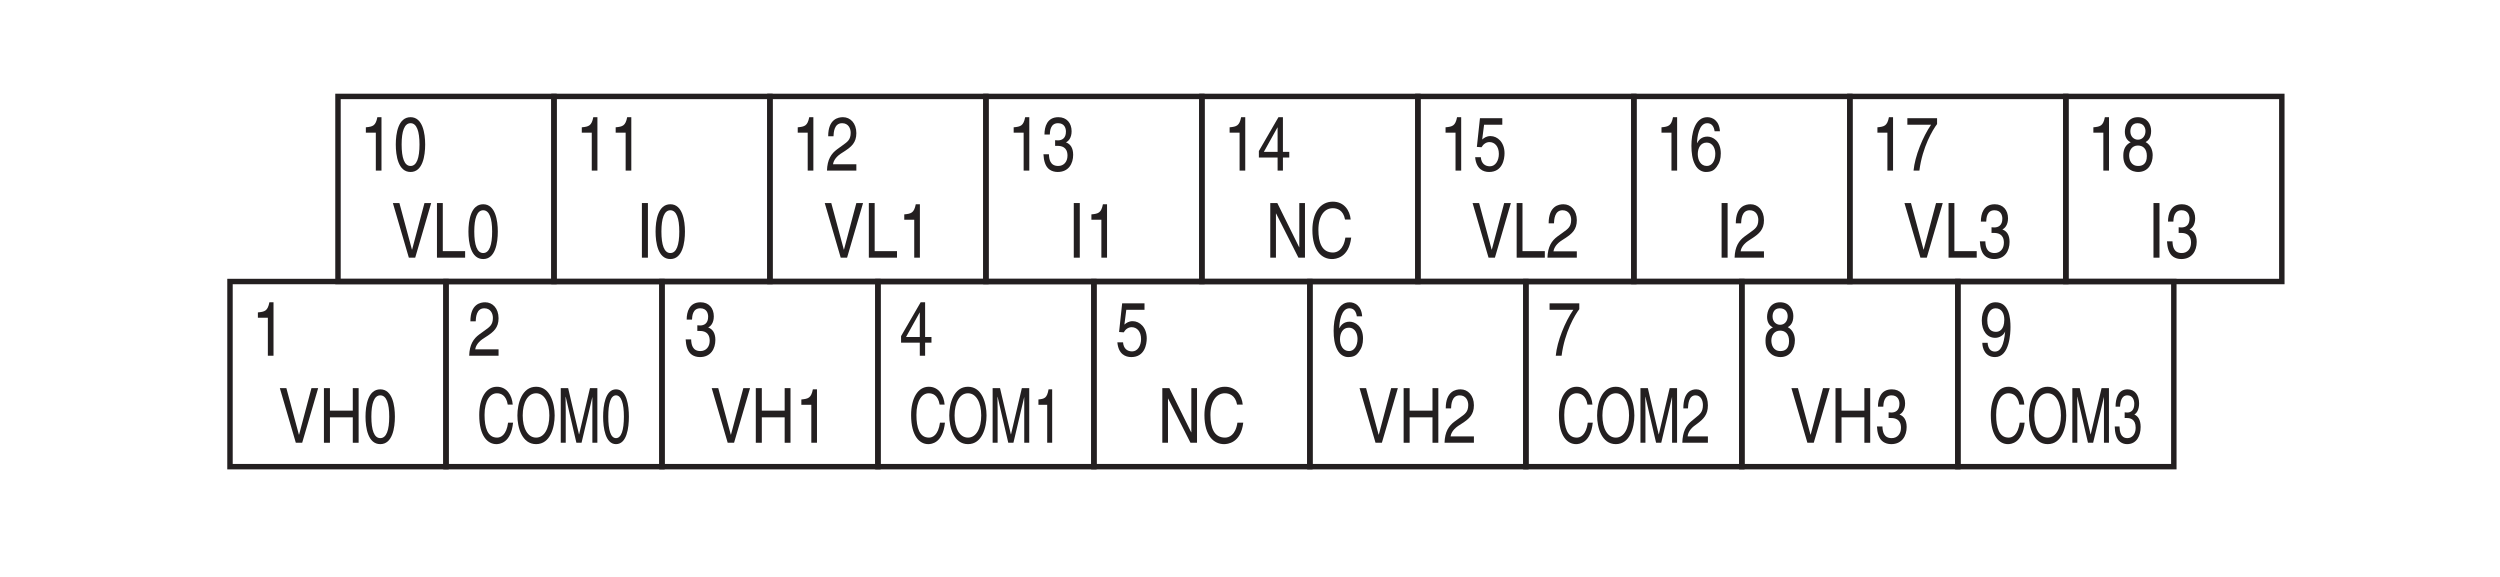 <?xml version="1.0" encoding="UTF-8"?>
<svg xmlns="http://www.w3.org/2000/svg" xmlns:xlink="http://www.w3.org/1999/xlink" width="227.38pt" height="52.46pt" viewBox="0 0 227.38 52.46" version="1.2">
<defs>
<g>
<symbol overflow="visible" id="glyph0-0">
<path style="stroke:none;" d="M 0 0 L 2.766 0 L 2.766 -4.844 L 0 -4.844 Z M 1.391 -2.734 L 0.438 -4.5 L 2.328 -4.5 Z M 1.547 -2.422 L 2.5 -4.188 L 2.5 -0.656 Z M 0.438 -0.344 L 1.391 -2.109 L 2.328 -0.344 Z M 0.281 -4.188 L 1.219 -2.422 L 0.281 -0.656 Z M 0.281 -4.188 "/>
</symbol>
<symbol overflow="visible" id="glyph0-1">
<path style="stroke:none;" d="M 1.984 -4.859 L 1.609 -4.859 C 1.453 -4.062 1.188 -4 0.562 -3.938 L 0.562 -3.453 L 1.469 -3.453 L 1.469 0 L 1.984 0 Z M 1.984 -4.859 "/>
</symbol>
<symbol overflow="visible" id="glyph0-2">
<path style="stroke:none;" d="M 2.359 -2.375 C 2.359 -1.156 2.109 -0.422 1.547 -0.422 C 0.984 -0.422 0.734 -1.156 0.734 -2.375 C 0.734 -3.578 0.984 -4.312 1.547 -4.312 C 2.109 -4.312 2.359 -3.578 2.359 -2.375 Z M 2.875 -2.375 C 2.875 -3.375 2.656 -4.859 1.547 -4.859 C 0.422 -4.859 0.203 -3.375 0.203 -2.375 C 0.203 -1.359 0.422 0.125 1.547 0.125 C 2.656 0.125 2.875 -1.359 2.875 -2.375 Z M 2.875 -2.375 "/>
</symbol>
<symbol overflow="visible" id="glyph0-3">
<path style="stroke:none;" d="M 1.859 -0.734 L 1.844 -0.734 L 0.703 -4.969 L 0.109 -4.969 L 1.562 0 L 2.141 0 L 3.594 -4.969 L 2.984 -4.969 Z M 1.859 -0.734 "/>
</symbol>
<symbol overflow="visible" id="glyph0-4">
<path style="stroke:none;" d="M 0.953 -4.969 L 0.422 -4.969 L 0.422 0 L 2.984 0 L 2.984 -0.594 L 0.953 -0.594 Z M 0.953 -4.969 "/>
</symbol>
<symbol overflow="visible" id="glyph0-5">
<path style="stroke:none;" d="M 1.047 -4.969 L 0.5 -4.969 L 0.5 0 L 1.047 0 Z M 1.047 -4.969 "/>
</symbol>
<symbol overflow="visible" id="glyph0-6">
<path style="stroke:none;" d="M 0.734 -3.125 C 0.75 -3.453 0.781 -4.312 1.516 -4.312 C 2.094 -4.312 2.297 -3.828 2.297 -3.438 C 2.297 -2.797 1.984 -2.609 1.578 -2.312 L 1.062 -1.938 C 0.531 -1.547 0.172 -1.016 0.141 0 L 2.812 0 L 2.812 -0.578 L 0.688 -0.578 C 0.719 -0.766 0.828 -1.141 1.359 -1.516 L 1.766 -1.781 C 2.359 -2.172 2.812 -2.547 2.812 -3.406 C 2.812 -4.312 2.266 -4.859 1.594 -4.859 C 1.172 -4.859 0.25 -4.703 0.25 -3.125 Z M 0.734 -3.125 "/>
</symbol>
<symbol overflow="visible" id="glyph0-7">
<path style="stroke:none;" d="M 3.047 -2.922 L 0.969 -2.922 L 0.969 -4.969 L 0.422 -4.969 L 0.422 0 L 0.969 0 L 0.969 -2.312 L 3.047 -2.312 L 3.047 0 L 3.578 0 L 3.578 -4.969 L 3.047 -4.969 Z M 3.047 -2.922 "/>
</symbol>
<symbol overflow="visible" id="glyph0-8">
<path style="stroke:none;" d="M 1.25 -2.25 C 1.312 -2.25 1.391 -2.25 1.469 -2.25 C 1.797 -2.25 2.375 -2.172 2.375 -1.359 C 2.375 -0.797 2.031 -0.422 1.531 -0.422 C 0.797 -0.422 0.703 -1.031 0.688 -1.484 L 0.188 -1.484 C 0.219 -0.922 0.344 -0.359 0.766 -0.078 C 0.953 0.047 1.203 0.125 1.484 0.125 C 2.484 0.125 2.891 -0.641 2.891 -1.438 C 2.891 -2.078 2.625 -2.422 2.25 -2.562 L 2.25 -2.578 C 2.453 -2.672 2.75 -2.969 2.75 -3.578 C 2.75 -4.328 2.297 -4.859 1.547 -4.859 C 0.516 -4.859 0.281 -3.984 0.281 -3.281 L 0.766 -3.281 C 0.781 -3.609 0.828 -4.312 1.516 -4.312 C 2.109 -4.312 2.234 -3.844 2.234 -3.547 C 2.234 -2.938 1.875 -2.75 1.5 -2.75 C 1.422 -2.75 1.328 -2.766 1.25 -2.766 Z M 1.25 -2.25 "/>
</symbol>
<symbol overflow="visible" id="glyph0-9">
<path style="stroke:none;" d="M 2.906 -1.188 L 2.906 -1.703 L 2.328 -1.703 L 2.328 -4.859 L 1.922 -4.859 L 0.141 -1.781 L 0.141 -1.188 L 1.844 -1.188 L 1.844 0 L 2.328 0 L 2.328 -1.188 Z M 1.828 -3.922 L 1.844 -3.922 L 1.844 -1.703 L 0.594 -1.703 Z M 1.828 -3.922 "/>
</symbol>
<symbol overflow="visible" id="glyph0-10">
<path style="stroke:none;" d="M 3.062 -0.953 L 3.047 -0.953 L 1.062 -4.969 L 0.422 -4.969 L 0.422 0 L 0.938 0 L 0.938 -4.016 L 0.953 -4.016 L 2.984 0 L 3.578 0 L 3.578 -4.969 L 3.062 -4.969 Z M 3.062 -0.953 "/>
</symbol>
<symbol overflow="visible" id="glyph0-11">
<path style="stroke:none;" d="M 3.734 -3.469 C 3.656 -4.312 3.125 -5.094 2.109 -5.094 C 0.938 -5.094 0.25 -4.047 0.25 -2.516 C 0.25 -0.609 1.125 0.125 2.031 0.125 C 2.328 0.125 3.562 0.047 3.781 -1.828 L 3.25 -1.828 C 3.078 -0.672 2.469 -0.469 2.125 -0.469 C 1.125 -0.469 0.797 -1.359 0.797 -2.531 C 0.797 -3.844 1.375 -4.5 2.109 -4.5 C 2.484 -4.5 3.062 -4.344 3.219 -3.469 Z M 3.734 -3.469 "/>
</symbol>
<symbol overflow="visible" id="glyph0-12">
<path style="stroke:none;" d="M 0.984 -4.172 L 2.641 -4.172 L 2.641 -4.766 L 0.609 -4.766 L 0.328 -2.156 L 0.75 -2.125 C 0.922 -2.422 1.188 -2.594 1.469 -2.594 C 1.953 -2.594 2.328 -2.203 2.328 -1.516 C 2.328 -0.906 2.016 -0.391 1.516 -0.391 C 1.078 -0.391 0.734 -0.641 0.688 -1.219 L 0.172 -1.219 C 0.266 -0.125 0.922 0.125 1.438 0.125 C 2.656 0.125 2.844 -1.031 2.844 -1.578 C 2.844 -2.578 2.203 -3.141 1.562 -3.141 C 1.219 -3.141 0.984 -2.984 0.812 -2.828 Z M 0.984 -4.172 "/>
</symbol>
<symbol overflow="visible" id="glyph0-13">
<path style="stroke:none;" d="M 2.797 -3.578 C 2.734 -4.562 2.109 -4.859 1.656 -4.859 C 0.484 -4.859 0.203 -3.328 0.203 -2.266 C 0.203 -1.625 0.281 -1.031 0.516 -0.578 C 0.781 -0.031 1.219 0.125 1.516 0.125 C 2.062 0.125 2.297 -0.062 2.5 -0.344 C 2.766 -0.703 2.875 -1.062 2.875 -1.562 C 2.875 -2.719 2.125 -3.094 1.656 -3.094 C 1.125 -3.094 0.844 -2.766 0.734 -2.5 L 0.719 -2.516 C 0.719 -3.031 0.875 -4.312 1.641 -4.312 C 2.062 -4.312 2.25 -4 2.312 -3.578 Z M 0.781 -1.5 C 0.781 -2.062 1.047 -2.547 1.578 -2.547 C 2.188 -2.547 2.375 -1.953 2.375 -1.531 C 2.375 -0.875 2.062 -0.422 1.609 -0.422 C 1.031 -0.422 0.781 -0.969 0.781 -1.5 Z M 0.781 -1.5 "/>
</symbol>
<symbol overflow="visible" id="glyph0-14">
<path style="stroke:none;" d="M 0.203 -4.172 L 2.359 -4.172 C 1.609 -3.078 0.891 -1.328 0.766 0 L 1.297 0 C 1.578 -2.172 2.516 -3.719 2.906 -4.234 L 2.906 -4.766 L 0.203 -4.766 Z M 0.203 -4.172 "/>
</symbol>
<symbol overflow="visible" id="glyph0-15">
<path style="stroke:none;" d="M 2.734 -3.609 C 2.734 -4.188 2.391 -4.859 1.531 -4.859 C 0.594 -4.859 0.344 -4.031 0.344 -3.531 C 0.344 -3.078 0.531 -2.734 0.875 -2.578 C 0.453 -2.375 0.203 -2 0.203 -1.391 C 0.203 -1.156 0.203 -0.641 0.609 -0.25 C 0.922 0.062 1.328 0.125 1.547 0.125 C 2.469 0.125 2.875 -0.625 2.875 -1.406 C 2.875 -1.766 2.75 -2.312 2.234 -2.594 C 2.406 -2.703 2.734 -2.922 2.734 -3.609 Z M 1.531 -2.281 C 1.984 -2.281 2.344 -2 2.344 -1.328 C 2.344 -0.578 1.922 -0.422 1.562 -0.422 C 0.891 -0.422 0.734 -1 0.734 -1.391 C 0.734 -1.828 0.984 -2.281 1.531 -2.281 Z M 1.531 -2.812 C 1.172 -2.812 0.844 -3.094 0.844 -3.562 C 0.844 -3.875 0.969 -4.312 1.5 -4.312 C 2.062 -4.312 2.219 -3.891 2.219 -3.594 C 2.219 -3.156 1.953 -2.812 1.531 -2.812 Z M 1.531 -2.812 "/>
</symbol>
<symbol overflow="visible" id="glyph0-16">
<path style="stroke:none;" d="M 1.453 -1.625 C 1.812 -1.625 2.203 -1.828 2.359 -2.203 L 2.359 -2.188 C 2.234 -0.938 1.953 -0.375 1.422 -0.375 C 1.031 -0.375 0.797 -0.672 0.766 -1.172 L 0.281 -1.172 C 0.281 -0.703 0.516 0.125 1.438 0.125 C 2.781 0.125 2.844 -2.094 2.844 -2.609 C 2.844 -3.406 2.734 -4.859 1.484 -4.859 C 0.672 -4.859 0.234 -4.078 0.234 -3.203 C 0.234 -2.234 0.734 -1.625 1.453 -1.625 Z M 1.531 -2.172 C 1.203 -2.172 0.734 -2.297 0.734 -3.219 C 0.734 -3.875 1.031 -4.312 1.484 -4.312 C 2.047 -4.312 2.281 -3.828 2.281 -3.281 C 2.281 -2.312 1.781 -2.172 1.531 -2.172 Z M 1.531 -2.172 "/>
</symbol>
<symbol overflow="visible" id="glyph1-0">
<path style="stroke:none;" d="M 0 0 L 2.422 0 L 2.422 -4.844 L 0 -4.844 Z M 1.203 -2.734 L 0.391 -4.5 L 2.031 -4.5 Z M 1.359 -2.422 L 2.172 -4.188 L 2.172 -0.656 Z M 0.391 -0.344 L 1.203 -2.109 L 2.031 -0.344 Z M 0.234 -4.188 L 1.062 -2.422 L 0.234 -0.656 Z M 0.234 -4.188 "/>
</symbol>
<symbol overflow="visible" id="glyph1-1">
<path style="stroke:none;" d="M 3.266 -3.469 C 3.203 -4.312 2.734 -5.094 1.828 -5.094 C 0.828 -5.094 0.219 -4.047 0.219 -2.516 C 0.219 -0.609 0.984 0.125 1.781 0.125 C 2.047 0.125 3.109 0.047 3.297 -1.828 L 2.844 -1.828 C 2.688 -0.672 2.156 -0.469 1.844 -0.469 C 0.984 -0.469 0.703 -1.359 0.703 -2.531 C 0.703 -3.844 1.203 -4.5 1.828 -4.5 C 2.172 -4.5 2.672 -4.344 2.812 -3.469 Z M 3.266 -3.469 "/>
</symbol>
<symbol overflow="visible" id="glyph1-2">
<path style="stroke:none;" d="M 3.094 -2.484 C 3.094 -1.312 2.641 -0.469 1.891 -0.469 C 1.125 -0.469 0.672 -1.312 0.672 -2.484 C 0.672 -3.656 1.125 -4.5 1.891 -4.5 C 2.641 -4.5 3.094 -3.656 3.094 -2.484 Z M 3.578 -2.484 C 3.578 -3.562 3.188 -5.094 1.891 -5.094 C 0.594 -5.094 0.188 -3.562 0.188 -2.484 C 0.188 -1.406 0.594 0.125 1.891 0.125 C 3.188 0.125 3.578 -1.406 3.578 -2.484 Z M 3.578 -2.484 "/>
</symbol>
<symbol overflow="visible" id="glyph1-3">
<path style="stroke:none;" d="M 3.688 0 L 3.688 -4.969 L 3.016 -4.969 L 2.031 -0.766 L 2.016 -0.766 L 1.031 -4.969 L 0.359 -4.969 L 0.359 0 L 0.812 0 L 0.812 -2.938 C 0.812 -3.078 0.797 -3.703 0.797 -4.172 L 0.812 -4.172 L 1.781 0 L 2.25 0 L 3.234 -4.172 C 3.234 -3.703 3.234 -3.078 3.234 -2.938 L 3.234 0 Z M 3.688 0 "/>
</symbol>
<symbol overflow="visible" id="glyph1-4">
<path style="stroke:none;" d="M 2.062 -2.375 C 2.062 -1.156 1.828 -0.422 1.344 -0.422 C 0.859 -0.422 0.641 -1.156 0.641 -2.375 C 0.641 -3.578 0.859 -4.312 1.344 -4.312 C 1.828 -4.312 2.062 -3.578 2.062 -2.375 Z M 2.516 -2.375 C 2.516 -3.375 2.328 -4.859 1.344 -4.859 C 0.375 -4.859 0.172 -3.375 0.172 -2.375 C 0.172 -1.359 0.375 0.125 1.344 0.125 C 2.328 0.125 2.516 -1.359 2.516 -2.375 Z M 2.516 -2.375 "/>
</symbol>
<symbol overflow="visible" id="glyph1-5">
<path style="stroke:none;" d="M 1.734 -4.859 L 1.406 -4.859 C 1.266 -4.062 1.047 -4 0.484 -3.938 L 0.484 -3.453 L 1.281 -3.453 L 1.281 0 L 1.734 0 Z M 1.734 -4.859 "/>
</symbol>
<symbol overflow="visible" id="glyph1-6">
<path style="stroke:none;" d="M 0.641 -3.125 C 0.656 -3.453 0.688 -4.312 1.328 -4.312 C 1.828 -4.312 2 -3.828 2 -3.438 C 2 -2.797 1.734 -2.609 1.375 -2.312 L 0.922 -1.938 C 0.469 -1.547 0.156 -1.016 0.125 0 L 2.453 0 L 2.453 -0.578 L 0.609 -0.578 C 0.625 -0.766 0.719 -1.141 1.188 -1.516 L 1.547 -1.781 C 2.047 -2.172 2.453 -2.547 2.453 -3.406 C 2.453 -4.312 1.984 -4.859 1.391 -4.859 C 1.016 -4.859 0.219 -4.703 0.219 -3.125 Z M 0.641 -3.125 "/>
</symbol>
<symbol overflow="visible" id="glyph1-7">
<path style="stroke:none;" d="M 1.078 -2.25 C 1.141 -2.25 1.219 -2.25 1.281 -2.25 C 1.562 -2.25 2.078 -2.172 2.078 -1.359 C 2.078 -0.797 1.766 -0.422 1.328 -0.422 C 0.703 -0.422 0.625 -1.031 0.609 -1.484 L 0.172 -1.484 C 0.188 -0.922 0.297 -0.359 0.672 -0.078 C 0.844 0.047 1.047 0.125 1.297 0.125 C 2.172 0.125 2.531 -0.641 2.531 -1.438 C 2.531 -2.078 2.297 -2.422 1.969 -2.562 L 1.969 -2.578 C 2.141 -2.672 2.391 -2.969 2.391 -3.578 C 2.391 -4.328 2 -4.859 1.344 -4.859 C 0.453 -4.859 0.25 -3.984 0.25 -3.281 L 0.656 -3.281 C 0.688 -3.609 0.719 -4.312 1.328 -4.312 C 1.828 -4.312 1.953 -3.844 1.953 -3.547 C 1.953 -2.938 1.641 -2.75 1.312 -2.75 C 1.234 -2.75 1.156 -2.766 1.078 -2.766 Z M 1.078 -2.25 "/>
</symbol>
</g>
</defs>
<g id="surface1">
<path style="fill:none;stroke-width:5;stroke-linecap:butt;stroke-linejoin:miter;stroke:rgb(13.73%,12.16%,12.549%);stroke-opacity:1;stroke-miterlimit:4;" d="M 301.905 265.87 L 500.333 265.87 L 500.333 435.923 L 301.905 435.923 Z M 301.905 265.87 " transform="matrix(0.099,0,0,-0.099,0.852,51.926)"/>
<g style="fill:rgb(13.73%,12.16%,12.549%);fill-opacity:1;">
  <use xlink:href="#glyph0-1" x="32.713" y="15.517"/>
  <use xlink:href="#glyph0-2" x="35.795" y="15.517"/>
</g>
<g style="fill:rgb(13.73%,12.16%,12.549%);fill-opacity:1;">
  <use xlink:href="#glyph0-3" x="35.623" y="23.436"/>
  <use xlink:href="#glyph0-4" x="39.32" y="23.436"/>
  <use xlink:href="#glyph0-2" x="42.402" y="23.436"/>
</g>
<path style="fill:none;stroke-width:5;stroke-linecap:butt;stroke-linejoin:miter;stroke:rgb(13.73%,12.16%,12.549%);stroke-opacity:1;stroke-miterlimit:4;" d="M 500.333 265.87 L 698.721 265.87 L 698.721 435.923 L 500.333 435.923 Z M 500.333 265.87 " transform="matrix(0.099,0,0,-0.099,0.852,51.926)"/>
<g style="fill:rgb(13.73%,12.16%,12.549%);fill-opacity:1;">
  <use xlink:href="#glyph0-1" x="52.353" y="15.517"/>
  <use xlink:href="#glyph0-1" x="55.435" y="15.517"/>
</g>
<g style="fill:rgb(13.73%,12.16%,12.549%);fill-opacity:1;">
  <use xlink:href="#glyph0-5" x="57.882" y="23.436"/>
  <use xlink:href="#glyph0-2" x="59.423" y="23.436"/>
</g>
<path style="fill:none;stroke-width:5;stroke-linecap:butt;stroke-linejoin:miter;stroke:rgb(13.73%,12.16%,12.549%);stroke-opacity:1;stroke-miterlimit:4;" d="M 698.721 265.87 L 897.149 265.87 L 897.149 435.923 L 698.721 435.923 Z M 698.721 265.87 " transform="matrix(0.099,0,0,-0.099,0.852,51.926)"/>
<g style="fill:rgb(13.73%,12.16%,12.549%);fill-opacity:1;">
  <use xlink:href="#glyph0-1" x="71.993" y="15.517"/>
  <use xlink:href="#glyph0-6" x="75.075" y="15.517"/>
</g>
<g style="fill:rgb(13.73%,12.16%,12.549%);fill-opacity:1;">
  <use xlink:href="#glyph0-3" x="74.903" y="23.436"/>
  <use xlink:href="#glyph0-4" x="78.6" y="23.436"/>
  <use xlink:href="#glyph0-1" x="81.682" y="23.436"/>
</g>
<path style="fill:none;stroke-width:5;stroke-linecap:butt;stroke-linejoin:miter;stroke:rgb(13.73%,12.16%,12.549%);stroke-opacity:1;stroke-miterlimit:4;" d="M 202.691 95.778 L 401.119 95.778 L 401.119 265.87 L 202.691 265.87 Z M 202.691 95.778 " transform="matrix(0.099,0,0,-0.099,0.852,51.926)"/>
<g style="fill:rgb(13.73%,12.16%,12.549%);fill-opacity:1;">
  <use xlink:href="#glyph0-1" x="22.893" y="32.352"/>
</g>
<g style="fill:rgb(13.73%,12.16%,12.549%);fill-opacity:1;">
  <use xlink:href="#glyph0-3" x="25.343" y="40.27"/>
  <use xlink:href="#glyph0-7" x="29.04" y="40.27"/>
  <use xlink:href="#glyph0-2" x="33.042" y="40.27"/>
</g>
<path style="fill:none;stroke-width:5;stroke-linecap:butt;stroke-linejoin:miter;stroke:rgb(13.73%,12.16%,12.549%);stroke-opacity:1;stroke-miterlimit:4;" d="M 401.119 95.778 L 599.547 95.778 L 599.547 265.87 L 401.119 265.87 Z M 401.119 95.778 " transform="matrix(0.099,0,0,-0.099,0.852,51.926)"/>
<g style="fill:rgb(13.73%,12.16%,12.549%);fill-opacity:1;">
  <use xlink:href="#glyph0-6" x="42.533" y="32.352"/>
</g>
<g style="fill:rgb(13.73%,12.16%,12.549%);fill-opacity:1;">
  <use xlink:href="#glyph1-1" x="43.368" y="40.27"/>
  <use xlink:href="#glyph1-2" x="46.87" y="40.27"/>
  <use xlink:href="#glyph1-3" x="50.643" y="40.27"/>
  <use xlink:href="#glyph1-4" x="54.683" y="40.27"/>
</g>
<path style="fill:none;stroke-width:5;stroke-linecap:butt;stroke-linejoin:miter;stroke:rgb(13.73%,12.16%,12.549%);stroke-opacity:1;stroke-miterlimit:4;" d="M 599.547 95.778 L 797.935 95.778 L 797.935 265.87 L 599.547 265.87 Z M 599.547 95.778 " transform="matrix(0.099,0,0,-0.099,0.852,51.926)"/>
<g style="fill:rgb(13.73%,12.16%,12.549%);fill-opacity:1;">
  <use xlink:href="#glyph0-8" x="62.173" y="32.352"/>
</g>
<g style="fill:rgb(13.73%,12.16%,12.549%);fill-opacity:1;">
  <use xlink:href="#glyph0-3" x="64.623" y="40.27"/>
  <use xlink:href="#glyph0-7" x="68.32" y="40.27"/>
  <use xlink:href="#glyph0-1" x="72.322" y="40.27"/>
</g>
<path style="fill:none;stroke-width:5;stroke-linecap:butt;stroke-linejoin:miter;stroke:rgb(13.73%,12.16%,12.549%);stroke-opacity:1;stroke-miterlimit:4;" d="M 897.149 265.87 L 1095.577 265.87 L 1095.577 435.923 L 897.149 435.923 Z M 897.149 265.87 " transform="matrix(0.099,0,0,-0.099,0.852,51.926)"/>
<g style="fill:rgb(13.73%,12.16%,12.549%);fill-opacity:1;">
  <use xlink:href="#glyph0-1" x="91.633" y="15.517"/>
  <use xlink:href="#glyph0-8" x="94.715" y="15.517"/>
</g>
<g style="fill:rgb(13.73%,12.16%,12.549%);fill-opacity:1;">
  <use xlink:href="#glyph0-5" x="97.162" y="23.436"/>
  <use xlink:href="#glyph0-1" x="98.703" y="23.436"/>
</g>
<path style="fill:none;stroke-width:5;stroke-linecap:butt;stroke-linejoin:miter;stroke:rgb(13.73%,12.16%,12.549%);stroke-opacity:1;stroke-miterlimit:4;" d="M 797.935 95.778 L 996.363 95.778 L 996.363 265.87 L 797.935 265.87 Z M 797.935 95.778 " transform="matrix(0.099,0,0,-0.099,0.852,51.926)"/>
<g style="fill:rgb(13.73%,12.16%,12.549%);fill-opacity:1;">
  <use xlink:href="#glyph0-9" x="81.813" y="32.352"/>
</g>
<g style="fill:rgb(13.73%,12.16%,12.549%);fill-opacity:1;">
  <use xlink:href="#glyph1-1" x="82.648" y="40.27"/>
  <use xlink:href="#glyph1-2" x="86.15" y="40.27"/>
  <use xlink:href="#glyph1-3" x="89.923" y="40.27"/>
  <use xlink:href="#glyph1-5" x="93.963" y="40.27"/>
</g>
<path style="fill:none;stroke-width:5;stroke-linecap:butt;stroke-linejoin:miter;stroke:rgb(13.73%,12.16%,12.549%);stroke-opacity:1;stroke-miterlimit:4;" d="M 1095.577 265.87 L 1294.005 265.87 L 1294.005 435.923 L 1095.577 435.923 Z M 1095.577 265.87 " transform="matrix(0.099,0,0,-0.099,0.852,51.926)"/>
<g style="fill:rgb(13.73%,12.16%,12.549%);fill-opacity:1;">
  <use xlink:href="#glyph0-1" x="111.274" y="15.517"/>
  <use xlink:href="#glyph0-9" x="114.356" y="15.517"/>
</g>
<g style="fill:rgb(13.73%,12.16%,12.549%);fill-opacity:1;">
  <use xlink:href="#glyph0-10" x="115.112" y="23.436"/>
  <use xlink:href="#glyph0-11" x="119.114" y="23.436"/>
</g>
<path style="fill:none;stroke-width:5;stroke-linecap:butt;stroke-linejoin:miter;stroke:rgb(13.73%,12.16%,12.549%);stroke-opacity:1;stroke-miterlimit:4;" d="M 996.363 95.778 L 1194.791 95.778 L 1194.791 265.87 L 996.363 265.87 Z M 996.363 95.778 " transform="matrix(0.099,0,0,-0.099,0.852,51.926)"/>
<g style="fill:rgb(13.73%,12.16%,12.549%);fill-opacity:1;">
  <use xlink:href="#glyph0-12" x="101.454" y="32.352"/>
</g>
<g style="fill:rgb(13.73%,12.16%,12.549%);fill-opacity:1;">
  <use xlink:href="#glyph0-10" x="105.293" y="40.27"/>
  <use xlink:href="#glyph0-11" x="109.295" y="40.27"/>
</g>
<path style="fill:none;stroke-width:5;stroke-linecap:butt;stroke-linejoin:miter;stroke:rgb(13.73%,12.16%,12.549%);stroke-opacity:1;stroke-miterlimit:4;" d="M 1294.005 265.87 L 1492.433 265.87 L 1492.433 435.923 L 1294.005 435.923 Z M 1294.005 265.87 " transform="matrix(0.099,0,0,-0.099,0.852,51.926)"/>
<g style="fill:rgb(13.73%,12.16%,12.549%);fill-opacity:1;">
  <use xlink:href="#glyph0-1" x="130.914" y="15.517"/>
  <use xlink:href="#glyph0-12" x="133.996" y="15.517"/>
</g>
<g style="fill:rgb(13.73%,12.16%,12.549%);fill-opacity:1;">
  <use xlink:href="#glyph0-3" x="133.824" y="23.436"/>
  <use xlink:href="#glyph0-4" x="137.521" y="23.436"/>
  <use xlink:href="#glyph0-6" x="140.603" y="23.436"/>
</g>
<path style="fill:none;stroke-width:5;stroke-linecap:butt;stroke-linejoin:miter;stroke:rgb(13.73%,12.16%,12.549%);stroke-opacity:1;stroke-miterlimit:4;" d="M 1194.791 95.778 L 1393.219 95.778 L 1393.219 265.87 L 1194.791 265.87 Z M 1194.791 95.778 " transform="matrix(0.099,0,0,-0.099,0.852,51.926)"/>
<g style="fill:rgb(13.73%,12.16%,12.549%);fill-opacity:1;">
  <use xlink:href="#glyph0-13" x="121.094" y="32.352"/>
</g>
<g style="fill:rgb(13.73%,12.16%,12.549%);fill-opacity:1;">
  <use xlink:href="#glyph0-3" x="123.544" y="40.27"/>
  <use xlink:href="#glyph0-7" x="127.241" y="40.27"/>
  <use xlink:href="#glyph0-6" x="131.243" y="40.27"/>
</g>
<path style="fill:none;stroke-width:5;stroke-linecap:butt;stroke-linejoin:miter;stroke:rgb(13.73%,12.16%,12.549%);stroke-opacity:1;stroke-miterlimit:4;" d="M 1492.433 265.87 L 1690.861 265.87 L 1690.861 435.923 L 1492.433 435.923 Z M 1492.433 265.87 " transform="matrix(0.099,0,0,-0.099,0.852,51.926)"/>
<g style="fill:rgb(13.73%,12.16%,12.549%);fill-opacity:1;">
  <use xlink:href="#glyph0-1" x="150.554" y="15.517"/>
  <use xlink:href="#glyph0-13" x="153.635" y="15.517"/>
</g>
<g style="fill:rgb(13.73%,12.16%,12.549%);fill-opacity:1;">
  <use xlink:href="#glyph0-5" x="156.083" y="23.436"/>
  <use xlink:href="#glyph0-6" x="157.624" y="23.436"/>
</g>
<path style="fill:none;stroke-width:5;stroke-linecap:butt;stroke-linejoin:miter;stroke:rgb(13.73%,12.16%,12.549%);stroke-opacity:1;stroke-miterlimit:4;" d="M 1393.219 95.778 L 1591.647 95.778 L 1591.647 265.87 L 1393.219 265.87 Z M 1393.219 95.778 " transform="matrix(0.099,0,0,-0.099,0.852,51.926)"/>
<g style="fill:rgb(13.73%,12.16%,12.549%);fill-opacity:1;">
  <use xlink:href="#glyph0-14" x="140.734" y="32.352"/>
</g>
<g style="fill:rgb(13.73%,12.16%,12.549%);fill-opacity:1;">
  <use xlink:href="#glyph1-1" x="141.569" y="40.27"/>
  <use xlink:href="#glyph1-2" x="145.071" y="40.27"/>
  <use xlink:href="#glyph1-3" x="148.844" y="40.27"/>
  <use xlink:href="#glyph1-6" x="152.884" y="40.27"/>
</g>
<path style="fill:none;stroke-width:5;stroke-linecap:butt;stroke-linejoin:miter;stroke:rgb(13.73%,12.16%,12.549%);stroke-opacity:1;stroke-miterlimit:4;" d="M 1690.861 265.87 L 1889.289 265.87 L 1889.289 435.923 L 1690.861 435.923 Z M 1690.861 265.87 " transform="matrix(0.099,0,0,-0.099,0.852,51.926)"/>
<g style="fill:rgb(13.73%,12.16%,12.549%);fill-opacity:1;">
  <use xlink:href="#glyph0-1" x="170.193" y="15.517"/>
  <use xlink:href="#glyph0-14" x="173.275" y="15.517"/>
</g>
<g style="fill:rgb(13.73%,12.16%,12.549%);fill-opacity:1;">
  <use xlink:href="#glyph0-3" x="173.104" y="23.436"/>
  <use xlink:href="#glyph0-4" x="176.802" y="23.436"/>
  <use xlink:href="#glyph0-8" x="179.883" y="23.436"/>
</g>
<path style="fill:none;stroke-width:5;stroke-linecap:butt;stroke-linejoin:miter;stroke:rgb(13.73%,12.16%,12.549%);stroke-opacity:1;stroke-miterlimit:4;" d="M 1591.647 95.778 L 1790.075 95.778 L 1790.075 265.87 L 1591.647 265.87 Z M 1591.647 95.778 " transform="matrix(0.099,0,0,-0.099,0.852,51.926)"/>
<g style="fill:rgb(13.73%,12.16%,12.549%);fill-opacity:1;">
  <use xlink:href="#glyph0-15" x="160.374" y="32.352"/>
</g>
<g style="fill:rgb(13.73%,12.16%,12.549%);fill-opacity:1;">
  <use xlink:href="#glyph0-3" x="162.824" y="40.27"/>
  <use xlink:href="#glyph0-7" x="166.521" y="40.27"/>
  <use xlink:href="#glyph0-8" x="170.523" y="40.27"/>
</g>
<path style="fill:none;stroke-width:5;stroke-linecap:butt;stroke-linejoin:miter;stroke:rgb(13.73%,12.16%,12.549%);stroke-opacity:1;stroke-miterlimit:4;" d="M 1790.075 95.778 L 1988.503 95.778 L 1988.503 265.87 L 1790.075 265.87 Z M 1790.075 95.778 " transform="matrix(0.099,0,0,-0.099,0.852,51.926)"/>
<g style="fill:rgb(13.73%,12.16%,12.549%);fill-opacity:1;">
  <use xlink:href="#glyph0-16" x="180.014" y="32.352"/>
</g>
<g style="fill:rgb(13.73%,12.16%,12.549%);fill-opacity:1;">
  <use xlink:href="#glyph1-1" x="180.85" y="40.27"/>
  <use xlink:href="#glyph1-2" x="184.351" y="40.27"/>
  <use xlink:href="#glyph1-3" x="188.125" y="40.27"/>
  <use xlink:href="#glyph1-7" x="192.165" y="40.27"/>
</g>
<path style="fill:none;stroke-width:5;stroke-linecap:butt;stroke-linejoin:miter;stroke:rgb(13.73%,12.16%,12.549%);stroke-opacity:1;stroke-miterlimit:4;" d="M 1889.289 265.87 L 2087.717 265.87 L 2087.717 435.923 L 1889.289 435.923 Z M 1889.289 265.87 " transform="matrix(0.099,0,0,-0.099,0.852,51.926)"/>
<g style="fill:rgb(13.73%,12.16%,12.549%);fill-opacity:1;">
  <use xlink:href="#glyph0-1" x="189.834" y="15.517"/>
  <use xlink:href="#glyph0-15" x="192.916" y="15.517"/>
</g>
<g style="fill:rgb(13.73%,12.16%,12.549%);fill-opacity:1;">
  <use xlink:href="#glyph0-5" x="195.363" y="23.436"/>
  <use xlink:href="#glyph0-8" x="196.904" y="23.436"/>
</g>
</g>
</svg>
